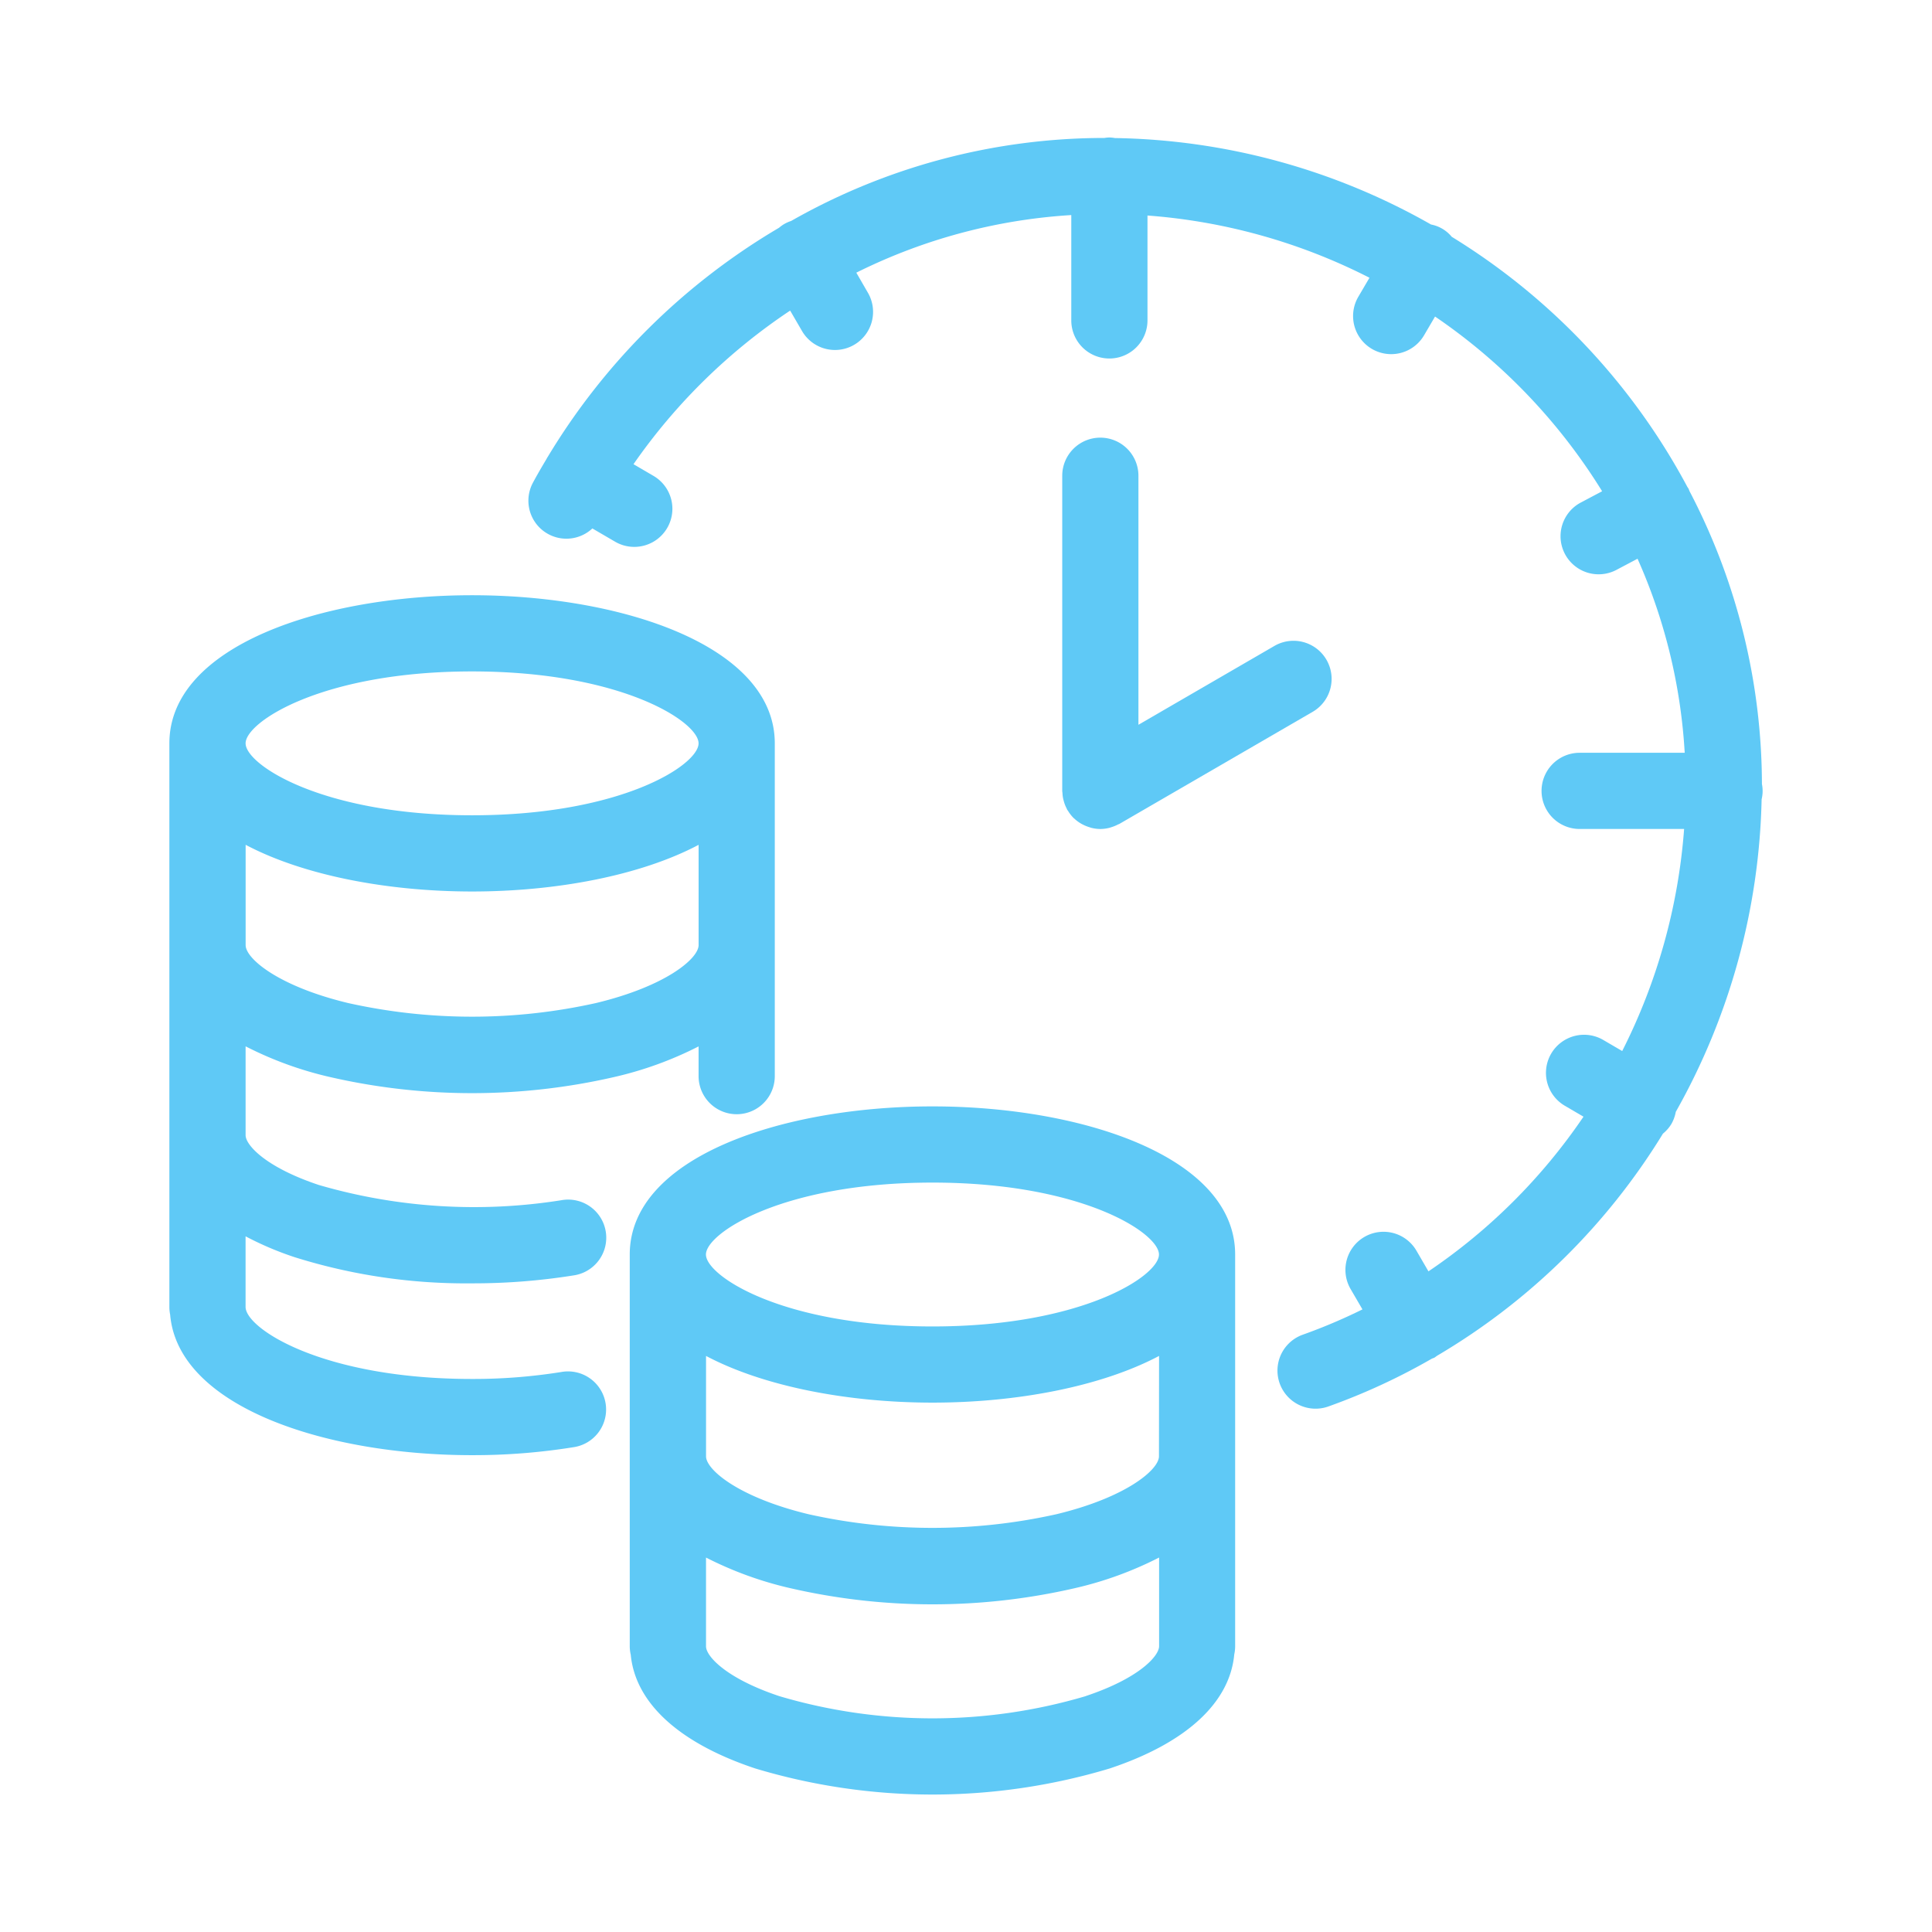 <svg xmlns="http://www.w3.org/2000/svg" width="101.422" height="101.421" viewBox="0 0 101.422 101.421">
  <g id="invest_icon_04" data-name="invest_icon 04" transform="translate(-659.681 -509.419)">
    <rect id="Прямоугольник_866" data-name="Прямоугольник 866" width="100" height="100" transform="translate(660.392 510.13)" fill="#5fc9f6" stroke="#bc0202" stroke-miterlimit="10" stroke-width="1.421" opacity="0"/>
    <g id="Сгруппировать_306" data-name="Сгруппировать 306">
      <path id="Контур_859" data-name="Контур 859" d="M752.159,551.379a1.846,1.846,0,0,0,.016-.8,33.322,33.322,0,0,0-3.8-15.374c-.02-.045-.032-.091-.055-.135s-.04-.057-.058-.088a34.444,34.444,0,0,0-12.372-13.133,1.849,1.849,0,0,0-1.085-.644,34.615,34.615,0,0,0-16.593-4.539,2.019,2.019,0,0,0-.3-.03,2.135,2.135,0,0,0-.255.025,33.265,33.265,0,0,0-16.444,4.357,2.007,2.007,0,0,0-.38.171,1.915,1.915,0,0,0-.255.186,34.769,34.769,0,0,0-12.153,12.044c-.007.012-.017.022-.025.034s-.012.031-.021.046c-.247.416-.493.833-.722,1.261a1.995,1.995,0,0,0,3.121,2.4l1.2.7a2,2,0,0,0,2.019-3.453l-1.06-.62a30.785,30.785,0,0,1,8.224-8.063l.616,1.06a2,2,0,1,0,3.457-2.012l-.6-1.039a29.3,29.3,0,0,1,11.285-3.024v5.53a2,2,0,0,0,4,0v-5.506A30.6,30.6,0,0,1,731.573,524l-.587,1a2,2,0,0,0,3.453,2.02l.576-.984a30.458,30.458,0,0,1,8.771,9.172l-1.094.579a2,2,0,1,0,1.871,3.535l1.082-.572a29.127,29.127,0,0,1,2.476,10.187h-5.515a2,2,0,0,0,0,4h5.484a30.874,30.874,0,0,1-3.25,11.657l-.992-.58a2,2,0,1,0-2.02,3.453l.98.573a30.362,30.362,0,0,1-8.139,8.12l-.622-1.07a2,2,0,1,0-3.457,2.012l.614,1.055a29.267,29.267,0,0,1-3.13,1.327,2,2,0,1,0,1.338,3.77,33.358,33.358,0,0,0,5.433-2.509c.047-.023.1-.033.143-.059s.093-.069.141-.1a34.351,34.351,0,0,0,11.85-11.656,1.97,1.97,0,0,0,.443-.507,2.013,2.013,0,0,0,.231-.637A34.889,34.889,0,0,0,752.159,551.379Z" fill="#5fc9f6"/>
      <path id="Контур_860" data-name="Контур 860" d="M717.444,532.394a2,2,0,0,0-2,2v16.544c0,.039.009.075.012.112a1.79,1.79,0,0,0,.022.219,1.894,1.894,0,0,0,.042.185c.017.063.035.125.058.187a2,2,0,0,0,.088.2c.018.035.028.071.048.1.009.016.022.026.032.041a1.95,1.95,0,0,0,.292.377c.014.014.031.024.046.038a1.923,1.923,0,0,0,.328.246c.04.025.08.045.122.066a1.92,1.92,0,0,0,.325.132c.04.012.078.027.118.037a2,2,0,0,0,.467.06h.009a1.98,1.98,0,0,0,.458-.06c.042-.01.083-.026.124-.038a2.059,2.059,0,0,0,.338-.14c.025-.013.051-.017.074-.031l10.157-5.89a2,2,0,0,0-2.005-3.461l-7.155,4.149V534.394A2,2,0,0,0,717.444,532.394Z" fill="#5fc9f6"/>
      <path id="Контур_861" data-name="Контур 861" d="M677.013,565.961a33.313,33.313,0,0,0,14.9,0,19.006,19.006,0,0,0,4.441-1.61v1.56a2,2,0,0,0,4,0v-6.846c0-.011,0-.021,0-.032l0-.019V548.481c0-.014,0-.026,0-.04,0-5.1-7.994-7.775-15.891-7.775s-15.891,2.671-15.891,7.775v29.591a2,2,0,0,0,.041.4c.416,4.84,8.165,7.377,15.844,7.377a33.041,33.041,0,0,0,5.324-.417,2,2,0,1,0-.644-3.947,29.2,29.2,0,0,1-4.68.364c-7.841,0-11.884-2.65-11.884-3.781v-3.707a16.71,16.71,0,0,0,2.59,1.1,30,30,0,0,0,9.295,1.368,33.31,33.31,0,0,0,5.323-.415,2,2,0,1,0-.642-3.947,29.169,29.169,0,0,1-12.716-.8c-2.8-.931-3.849-2.1-3.849-2.614v-4.666A18.981,18.981,0,0,0,677.013,565.961Zm13.957-3.887a29.909,29.909,0,0,1-13.016,0c-3.669-.883-5.378-2.335-5.378-3.039,0-.011,0-.022,0-.034v-5.233c3.061,1.619,7.489,2.451,11.891,2.451s8.827-.832,11.888-2.449v5.272C696.341,559.748,694.633,561.193,690.97,562.074Zm-6.506-17.408c7.821,0,11.864,2.629,11.889,3.764v.03c-.042,1.139-4.083,3.758-11.888,3.758-7.845,0-11.891-2.648-11.891-3.777S676.619,544.666,684.464,544.666Z" fill="#5fc9f6"/>
      <path id="Контур_862" data-name="Контур 862" d="M708.632,567.5c-7.9,0-15.892,2.671-15.892,7.776v20.569a1.976,1.976,0,0,0,.052.438c.241,2.527,2.525,4.639,6.541,5.974a32.3,32.3,0,0,0,18.6,0c4.022-1.337,6.308-3.455,6.541-5.988a1.973,1.973,0,0,0,.047-.424V575.273C724.522,570.168,716.528,567.5,708.632,567.5Zm11.89,18.359v.009c0,.7-1.709,2.156-5.382,3.041a29.9,29.9,0,0,1-13.017,0c-3.669-.884-5.378-2.336-5.378-3.04,0-.013,0-.025,0-.039V580.6c3.061,1.619,7.49,2.451,11.892,2.451s8.83-.832,11.89-2.451ZM708.632,571.5c7.845,0,11.89,2.648,11.89,3.776s-4.045,3.776-11.89,3.776-11.892-2.647-11.892-3.776S700.786,571.5,708.632,571.5Zm8.041,26.96a28.321,28.321,0,0,1-16.079,0c-2.8-.932-3.85-2.1-3.85-2.615,0-.013,0-.026,0-.039v-4.622a19.045,19.045,0,0,0,4.442,1.612,33.308,33.308,0,0,0,14.9,0,18.992,18.992,0,0,0,4.443-1.613v4.661C720.521,596.358,719.477,597.525,716.673,598.457Z" fill="#5fc9f6"/>
    </g>
  </g>
</svg>
